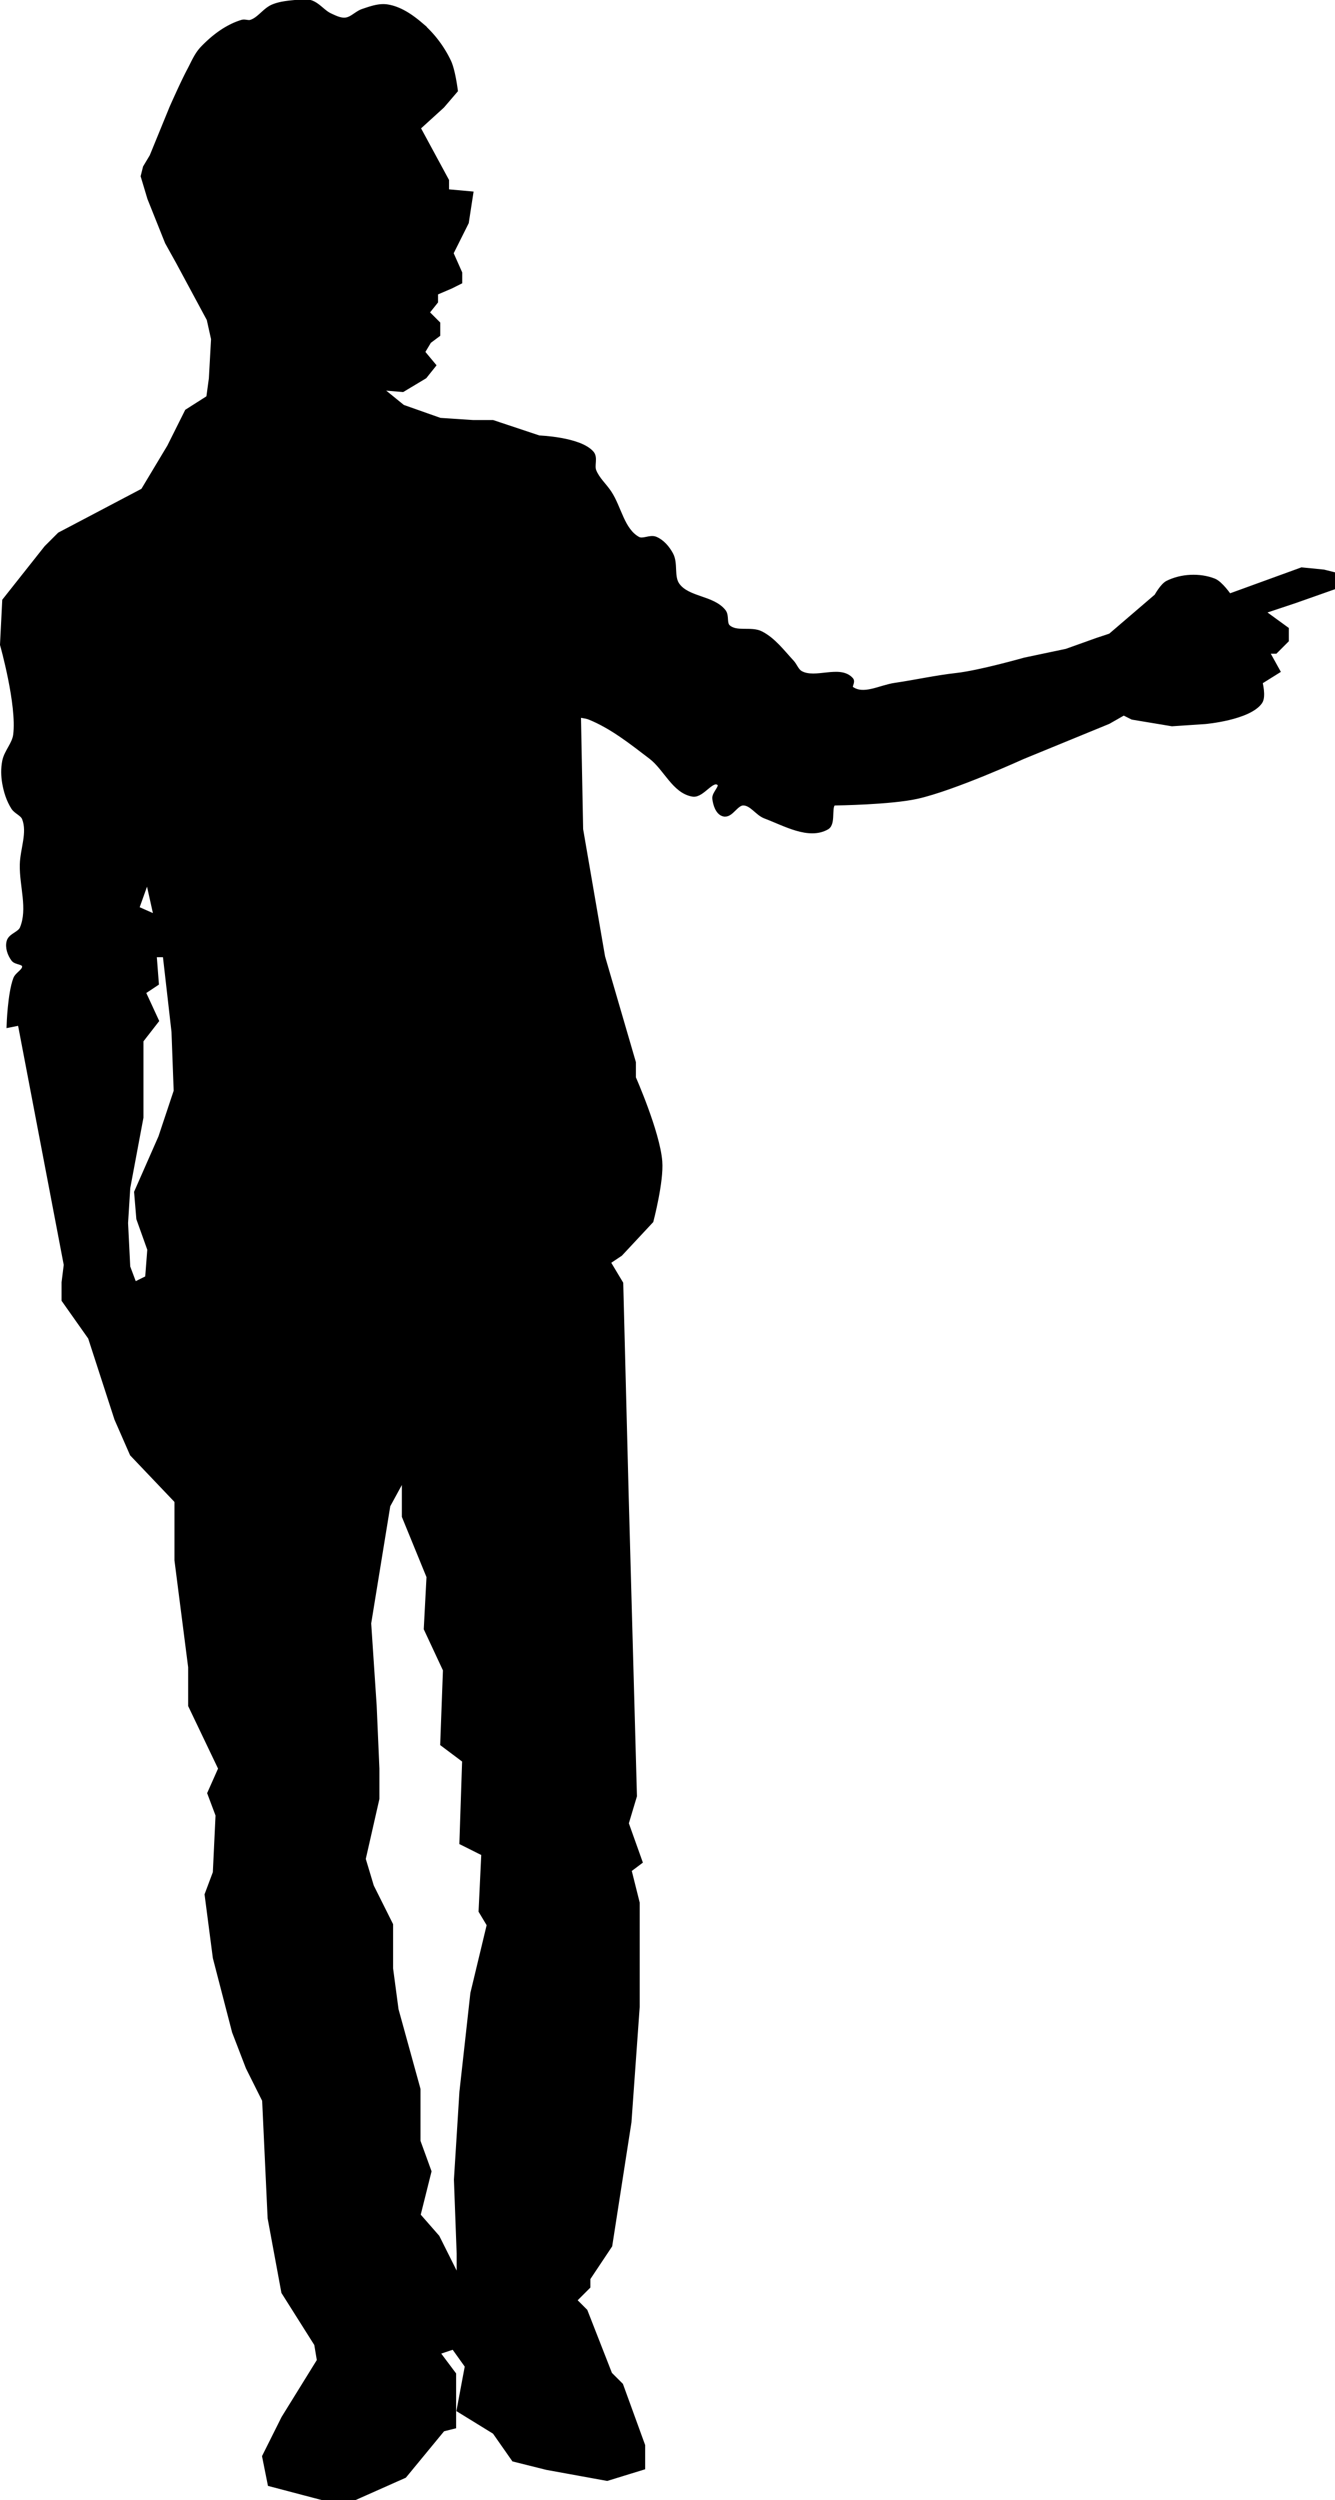 <svg xmlns="http://www.w3.org/2000/svg" width="288.302" height="539.715" viewBox="0 0 270.283 505.982"><g fill-rule="evenodd" stroke="#000"><path d="M41.45 86.403l1.336-9.792.445-8.012-.89-4.006-6.231-11.572-2.226-4.006-3.56-8.902-1.336-4.45.445-1.781 1.335-2.225 4.006-9.793s2.249-5.107 3.561-7.566c.815-1.527 1.477-3.199 2.67-4.451 2.216-2.323 4.94-4.411 8.012-5.341.568-.172 1.215.178 1.78 0 1.728-.545 2.786-2.404 4.452-3.116 1.39-.595 2.945-.74 4.45-.89 1.034-.102 2.122-.301 3.116 0 1.536.465 2.55 1.997 4.006 2.67.98.454 2.04.99 3.116.89 1.321-.122 2.301-1.36 3.56-1.78 1.574-.524 3.258-1.146 4.896-.89 2.492.39 4.754 1.928 6.677 3.56a22.73 22.73 0 015.786 7.568c.843 1.79 1.335 5.786 1.335 5.786l-2.67 3.115-4.896 4.451 5.786 10.683v2.225l4.896.445-.89 5.786-3.116 6.232 1.78 4.005v1.78l-1.78.891-3.116 1.335v1.78l-1.78 2.226 2.226 2.226v2.225l-1.78 1.335-1.336 2.226 2.225 2.67-1.78 2.226-4.45 2.67-5.342-.445z"/><path d="M74.389 76.611l-31.604 3.56-4.895 3.116-3.56 7.121-5.342 8.903-16.914 8.902-2.67 2.67-8.457 10.682-.445 8.902s3.435 12.15 2.67 18.25c-.24 1.913-1.847 3.449-2.225 5.34-.29 1.455-.257 2.99 0 4.45.302 1.711.848 3.432 1.781 4.897.564.885 1.847 1.247 2.225 2.225 1.125 2.91-.371 6.23-.445 9.348-.103 4.301 1.646 8.933 0 12.908-.482 1.163-2.334 1.457-2.67 2.67-.327 1.179.162 2.577.89 3.56.515.695 2.036.492 2.225 1.336.234 1.044-1.4 1.67-1.781 2.67-1.124 2.94-1.334 9.348-1.334 9.348l2.224-.445 9.348 48.958-.445 3.563v3.56l5.342 7.567 5.34 16.469 3.117 7.12 8.9 9.346 4.006 2.672s3.115-.89 3.115.891c0 1.78 82.79-53.412 82.79-53.412l6.23-6.676s2.102-7.98 1.78-12.017c-.468-5.894-5.341-16.915-5.341-16.915v-3.115l-6.232-21.365-4.45-25.814-.445-23.145s1.524.16 2.225.443c4.579 1.85 8.533 5.02 12.463 8.012 3.01 2.292 4.727 6.938 8.457 7.568 1.902.322 3.9-3.508 5.341-2.226.807.718-1.02 2.043-.89 3.115.143 1.187.627 2.794 1.78 3.115 1.47.411 2.478-2.25 4.005-2.224 1.73.029 2.83 2.063 4.451 2.67 3.952 1.48 8.806 4.332 12.463 2.226 1.505-.867.053-5.068 1.781-4.896 0 0 11.093-.135 16.467-1.336 7.423-1.659 21.365-8.012 21.365-8.012l17.36-7.121 3.115-1.78 1.78.89 8.01 1.335 6.679-.445s8.86-.78 11.127-4.006c.767-1.092 0-4.006 0-4.006l3.56-2.224-2.224-4.006h1.779l2.226-2.227v-2.224l-4.896-3.56 6.676-2.227 7.566-2.67v-2.67l-1.78-.446-4.45-.445-14.69 5.342s-1.745-2.587-3.115-3.117c-2.909-1.125-6.554-.945-9.346.445-1.038.517-2.226 2.672-2.226 2.672l-9.346 8.012-2.672.888-6.23 2.227-8.457 1.78s-9.113 2.594-13.8 3.116c-4.127.46-8.35 1.397-12.46 2-3.065.45-6.417 2.52-8.903.67-.476-.354.392-1.335 0-1.781-2.27-2.586-7.24.355-10.238-1.334-.828-.466-1.133-1.53-1.78-2.227-1.928-2.077-3.708-4.494-6.232-5.785-2.02-1.033-5.007.203-6.675-1.336-.794-.732-.225-2.265-.89-3.115-2.215-2.824-7.229-2.445-9.347-5.342-1.253-1.714-.32-4.364-1.336-6.23-.701-1.29-1.758-2.553-3.115-3.115-1.096-.455-2.524.577-3.56 0-3.202-1.784-3.772-6.288-5.787-9.348-.997-1.512-2.465-2.761-3.116-4.451-.43-1.116.33-2.65-.445-3.56-2.406-2.824-10.682-3.116-10.682-3.116l-9.347-3.117h-4.006l-6.676-.444-7.566-2.671zm-44.51 101.036l1.78 8.011-4.007-1.779zm1.334 15.578h2.226l1.78 15.578.445 12.017-3.115 9.348-4.897 11.127.446 5.342 2.226 6.23-.445 5.787-2.672 1.334-1.334-3.56-.445-8.9.445-7.124 2.67-14.242v-15.578l3.115-4.006-2.67-5.787 2.67-1.78z"/><path d="M122.353 254.203L35.82 299.69v16.085l2.774 21.633v7.766l6.101 12.758-2.219 4.994 1.664 4.437-.554 11.649-1.664 4.437 1.664 12.758 3.883 14.977 2.773 7.21 3.328 6.657 1.11 23.853 2.773 14.977 6.656 10.539.555 3.328-7.211 11.649-3.883 7.765 1.11 5.547 10.539 2.774h6.656l9.984-4.438 7.766-9.43 2.22-.554v-10.54l-3.33-4.437 3.33-1.11 2.774 3.884-1.664 8.875 7.21 4.437 3.884 5.547 6.656 1.664 12.203 2.219 7.211-2.22v-4.437l-4.437-12.203-2.22-2.218-4.991-12.758-2.22-2.219 2.774-2.773v-1.664l4.438-6.657 3.883-24.963 1.664-23.297v-21.078l-1.664-6.656 2.218-1.664-2.773-7.766 1.664-5.546-1.664-60.463-1.11-43.268-3.328-5.547zM81.86 298.58v8.32l4.992 12.204-.554 10.539 3.883 8.32-.555 14.977 4.44 3.328-.555 16.642 4.437 2.219-.555 11.648 1.665 2.774-3.329 13.867-2.218 19.969-1.11 17.752.555 14.976v5.547l-4.44-8.875-3.882-4.437 2.218-8.875-2.218-6.104v-10.539l-4.438-16.086-1.11-8.32v-8.875l-3.882-7.766-1.664-5.547 2.773-12.203v-6.103l-.554-12.758-1.11-16.64 3.883-23.852 3.328-6.102z"/></g></svg>